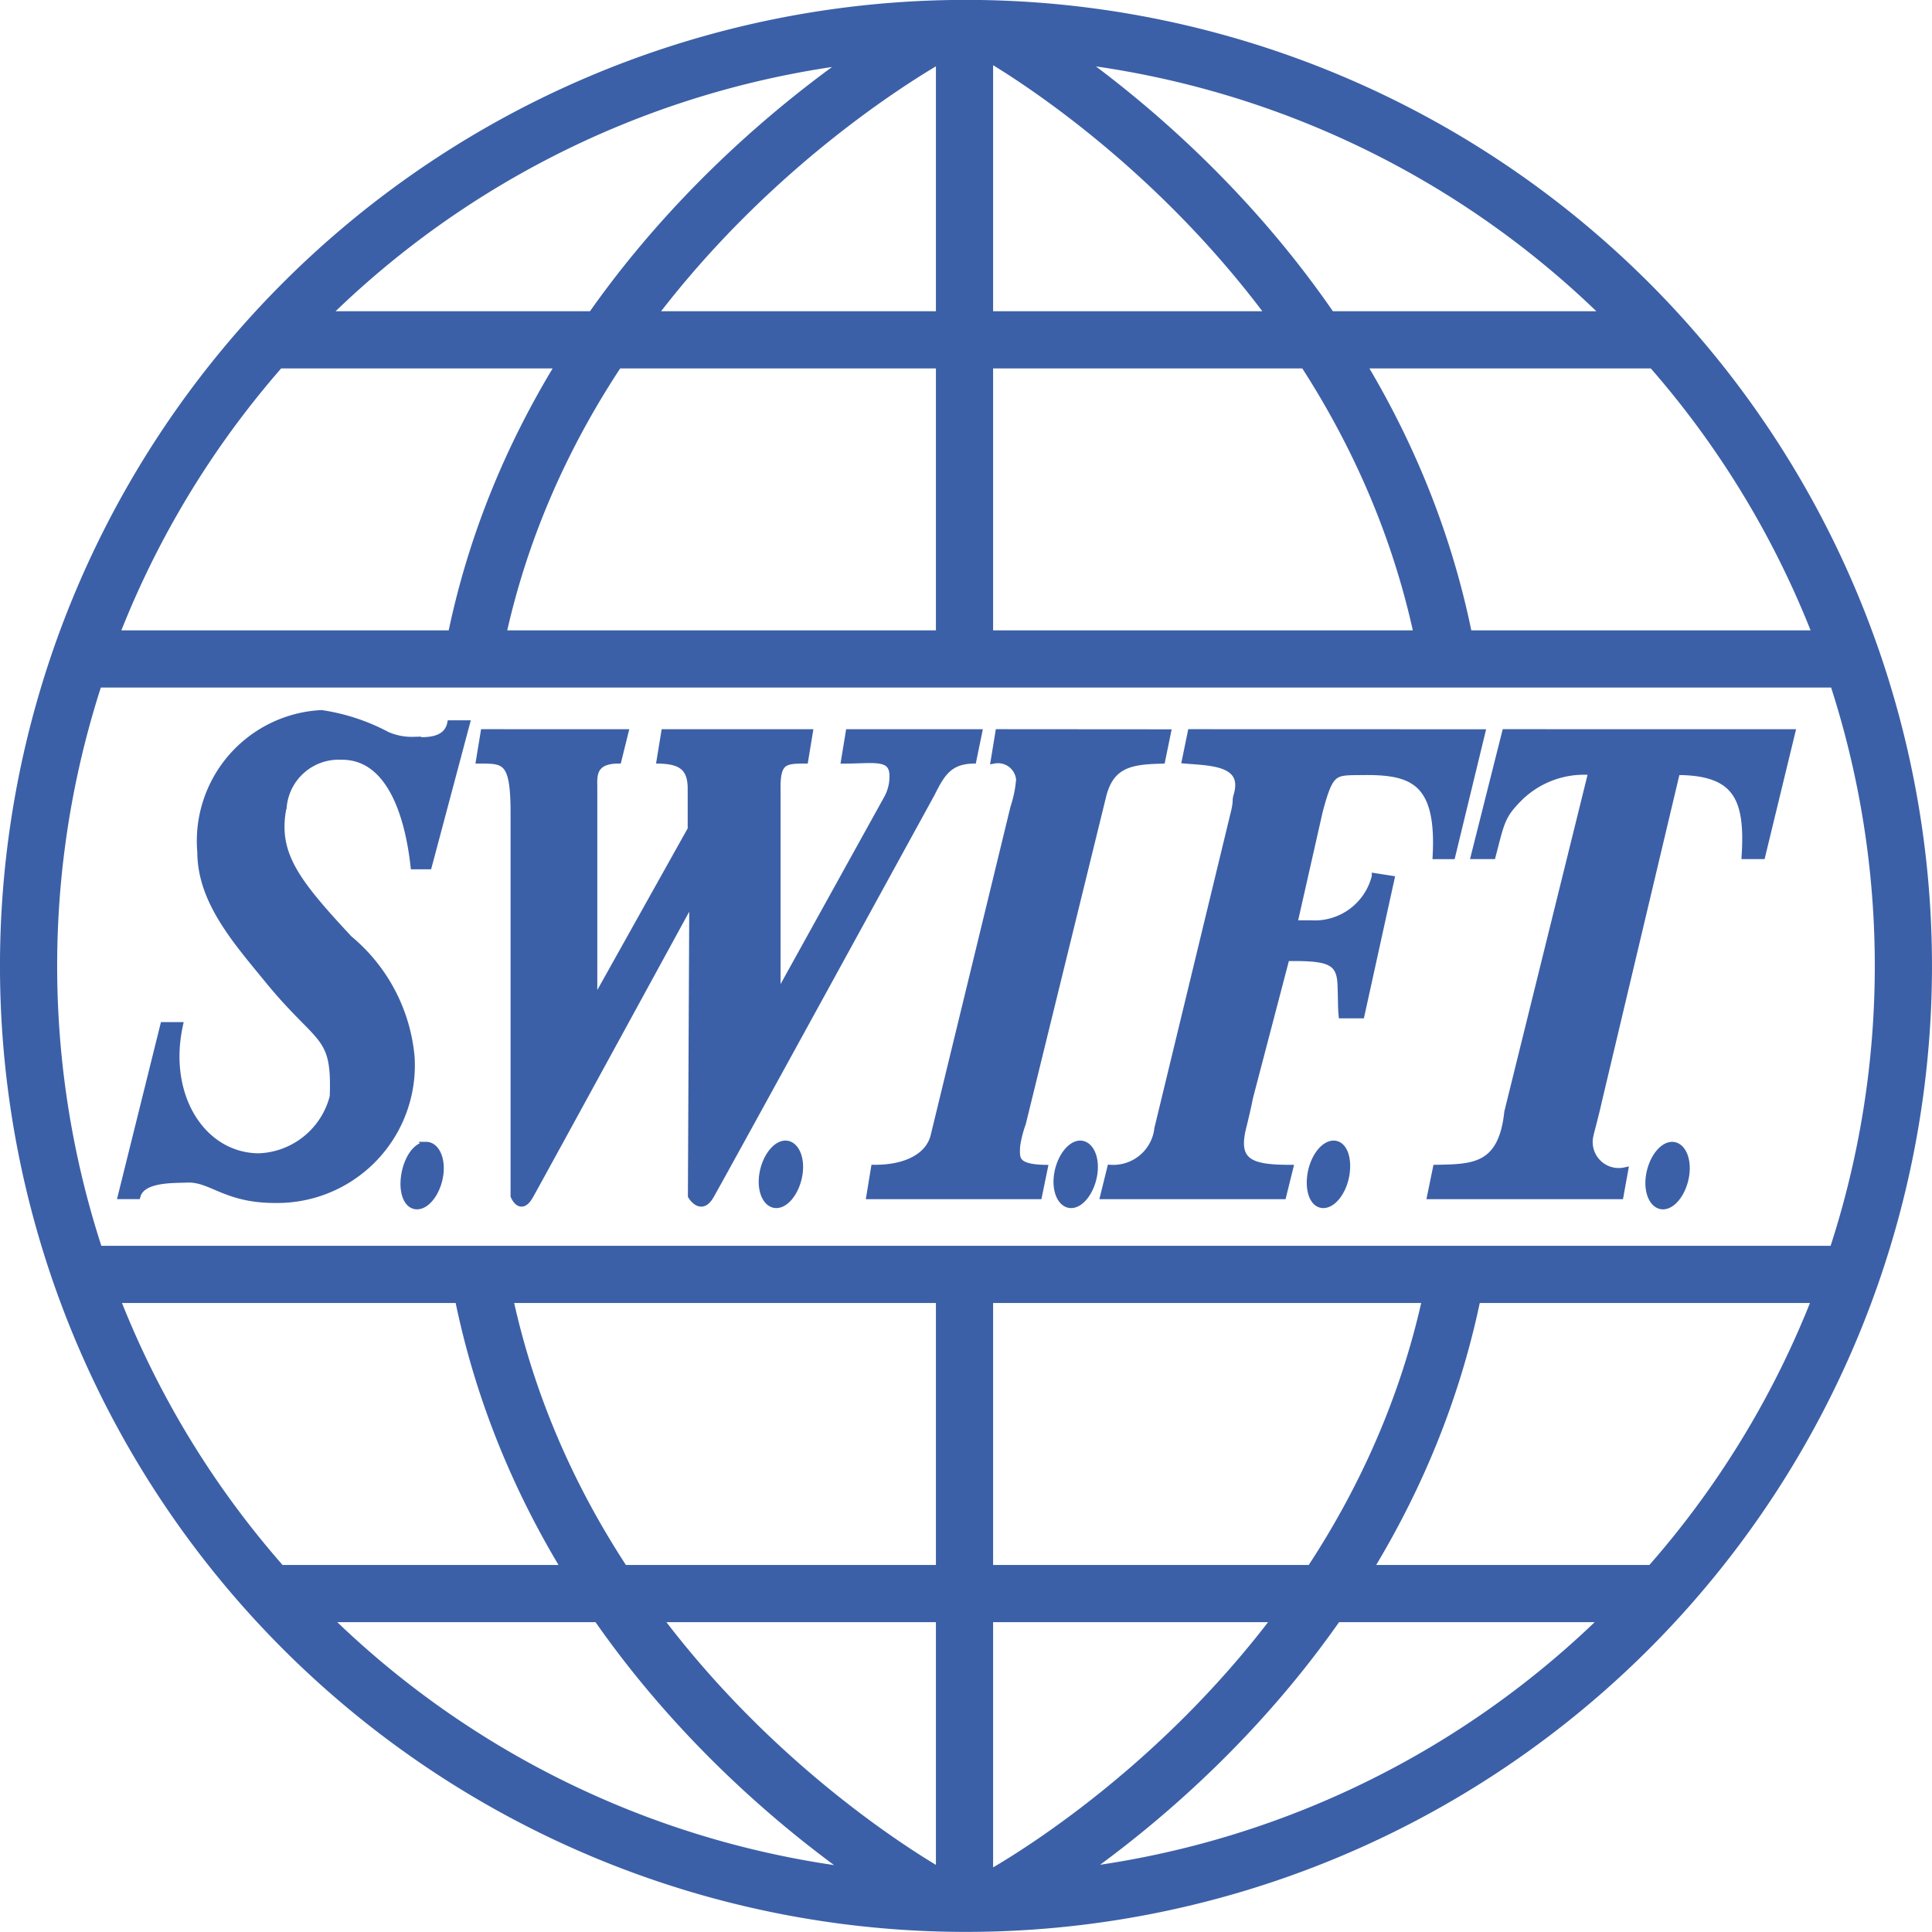 <svg xmlns="http://www.w3.org/2000/svg" width="47.403" height="47.403" viewBox="0 0 47.403 47.403">
  <g id="swift-logo" transform="translate(-673.581 -19.377)">
    <path id="path55487" d="M7.885,19.656a3.139,3.139,0,0,0-2.967,3.406c.005,1.2.845,2.153,1.667,3.156,1.268,1.548,1.641,1.275,1.582,2.844a1.952,1.952,0,0,1-1.808,1.469c-1.371,0-2.33-1.459-1.95-3.219h-.4L2.969,31.5h.4c.116-.43.9-.391,1.215-.406.6-.028.941.505,2.176.5a3.3,3.3,0,0,0,3.334-3.5,4.267,4.267,0,0,0-1.526-2.906c-1.329-1.426-1.847-2.108-1.611-3.25a1.358,1.358,0,0,1,1.413-1.219c1.137-.016,1.626,1.31,1.78,2.688h.367l.932-3.5h-.4c-.087.413-.544.434-.9.406a1.525,1.525,0,0,1-.65-.125A4.991,4.991,0,0,0,7.885,19.656Zm3.984.469-.113.688c.624,0,.849-.012.848,1.281V31.5s.165.413.4,0,3.984-7.281,3.984-7.281v.219L16.955,31.5s.239.413.48,0,5.425-9.875,5.425-9.875c.236-.469.416-.8,1.017-.812l.141-.687H20.826l-.113.688c.7,0,1.164-.12,1.187.344a1.106,1.106,0,0,1-.141.594L19.13,26.5l-.057-.094V22.094c0-.194,0-.385,0-.531-.017-.732.165-.749.678-.75l.113-.687H16.3l-.113.688c.536.016.77.188.763.719V22.5l-2.289,4.094-.085.063V22.063c0-.162,0-.415,0-.594,0-.25-.052-.655.593-.656l.17-.687Zm12.63,0-.113.688a.525.525,0,0,1,.622.469,2.937,2.937,0,0,1-.141.688L22.916,30c-.115.533-.7.819-1.469.813l-.113.688h4.153l.141-.687c-.734-.016-.687-.241-.678-.531a2.743,2.743,0,0,1,.141-.562l1.978-8.062c.2-.754.694-.827,1.441-.844l.141-.687Zm4.718,0-.141.688c.619.052,1.5.044,1.271.844-.049.175,0,.095-.057.375L28.4,29.844a1.093,1.093,0,0,1-1.158.969l-.17.688h4.408l.17-.687c-.964,0-1.354-.145-1.158-.969.042-.175.121-.486.17-.75l.9-3.437h.2c.862,0,1.1.115,1.13.625.016.328.008.593.028.781h.48l.735-3.344-.4-.062a1.522,1.522,0,0,1-1.582,1.156h-.4l.622-2.75c.27-1.016.358-.96,1.045-.969,1.2-.016,1.908.2,1.808,2.063h.4l.735-3.031Zm7.713,0-.763,3.031h.452c.221-.847.227-.989.678-1.437a2.26,2.26,0,0,1,1.752-.625l-2.063,8.344c-.143,1.363-.852,1.358-1.752,1.375l-.141.688h4.662l.113-.625A.716.716,0,0,1,39.021,30c.045-.193.127-.48.2-.812l1.921-8.094c1.463,0,1.757.649,1.667,2.063h.424l.735-3.031ZM19.272,30.219c-.245,0-.5.337-.565.75s.094.749.339.75.5-.337.565-.75S19.516,30.22,19.272,30.219Zm7.233,0c-.245,0-.5.337-.565.75s.094.749.339.75.5-.337.565-.75S26.749,30.22,26.5,30.219Zm6.216,0c-.245,0-.5.337-.565.75s.066.749.311.75.5-.337.565-.75S32.965,30.22,32.721,30.219Zm-22.265.031c-.245,0-.474.337-.537.75s.066.749.311.75.5-.337.565-.75S10.7,30.251,10.456,30.25Zm30.571,0c-.245,0-.5.337-.565.75s.094.749.339.75.5-.337.565-.75S41.272,30.251,41.027,30.25Z" transform="translate(673.582 17.221)" fill="#3c60a7" stroke="#3c60a7" stroke-width="0.156"/>
    <path id="path55525" d="M90.352-156.1a23,23,0,0,0-23,23,23,23,0,0,0,23,23,23,23,0,0,0,23-23A23,23,0,0,0,90.352-156.1Zm-21.72,15.469h43.476m-43.476,15.1h43.476M73.261-117.7h34.182M73.261-148.461h34.182m-17.127,7.834v-15.453m0,30.551v15.418m.632-45.942s9.365,5.056,11.216,15.382M89.734-156.047s-9.545,4.989-11.475,15.3M89.7-110.184s-9.436-5-11.287-15.33m12.618,15.331s9.4-4.937,11.332-15.249" transform="translate(606.93 176.176)" fill="none" stroke="#3c60a7" stroke-width="1.403"/>
  </g>
</svg>
